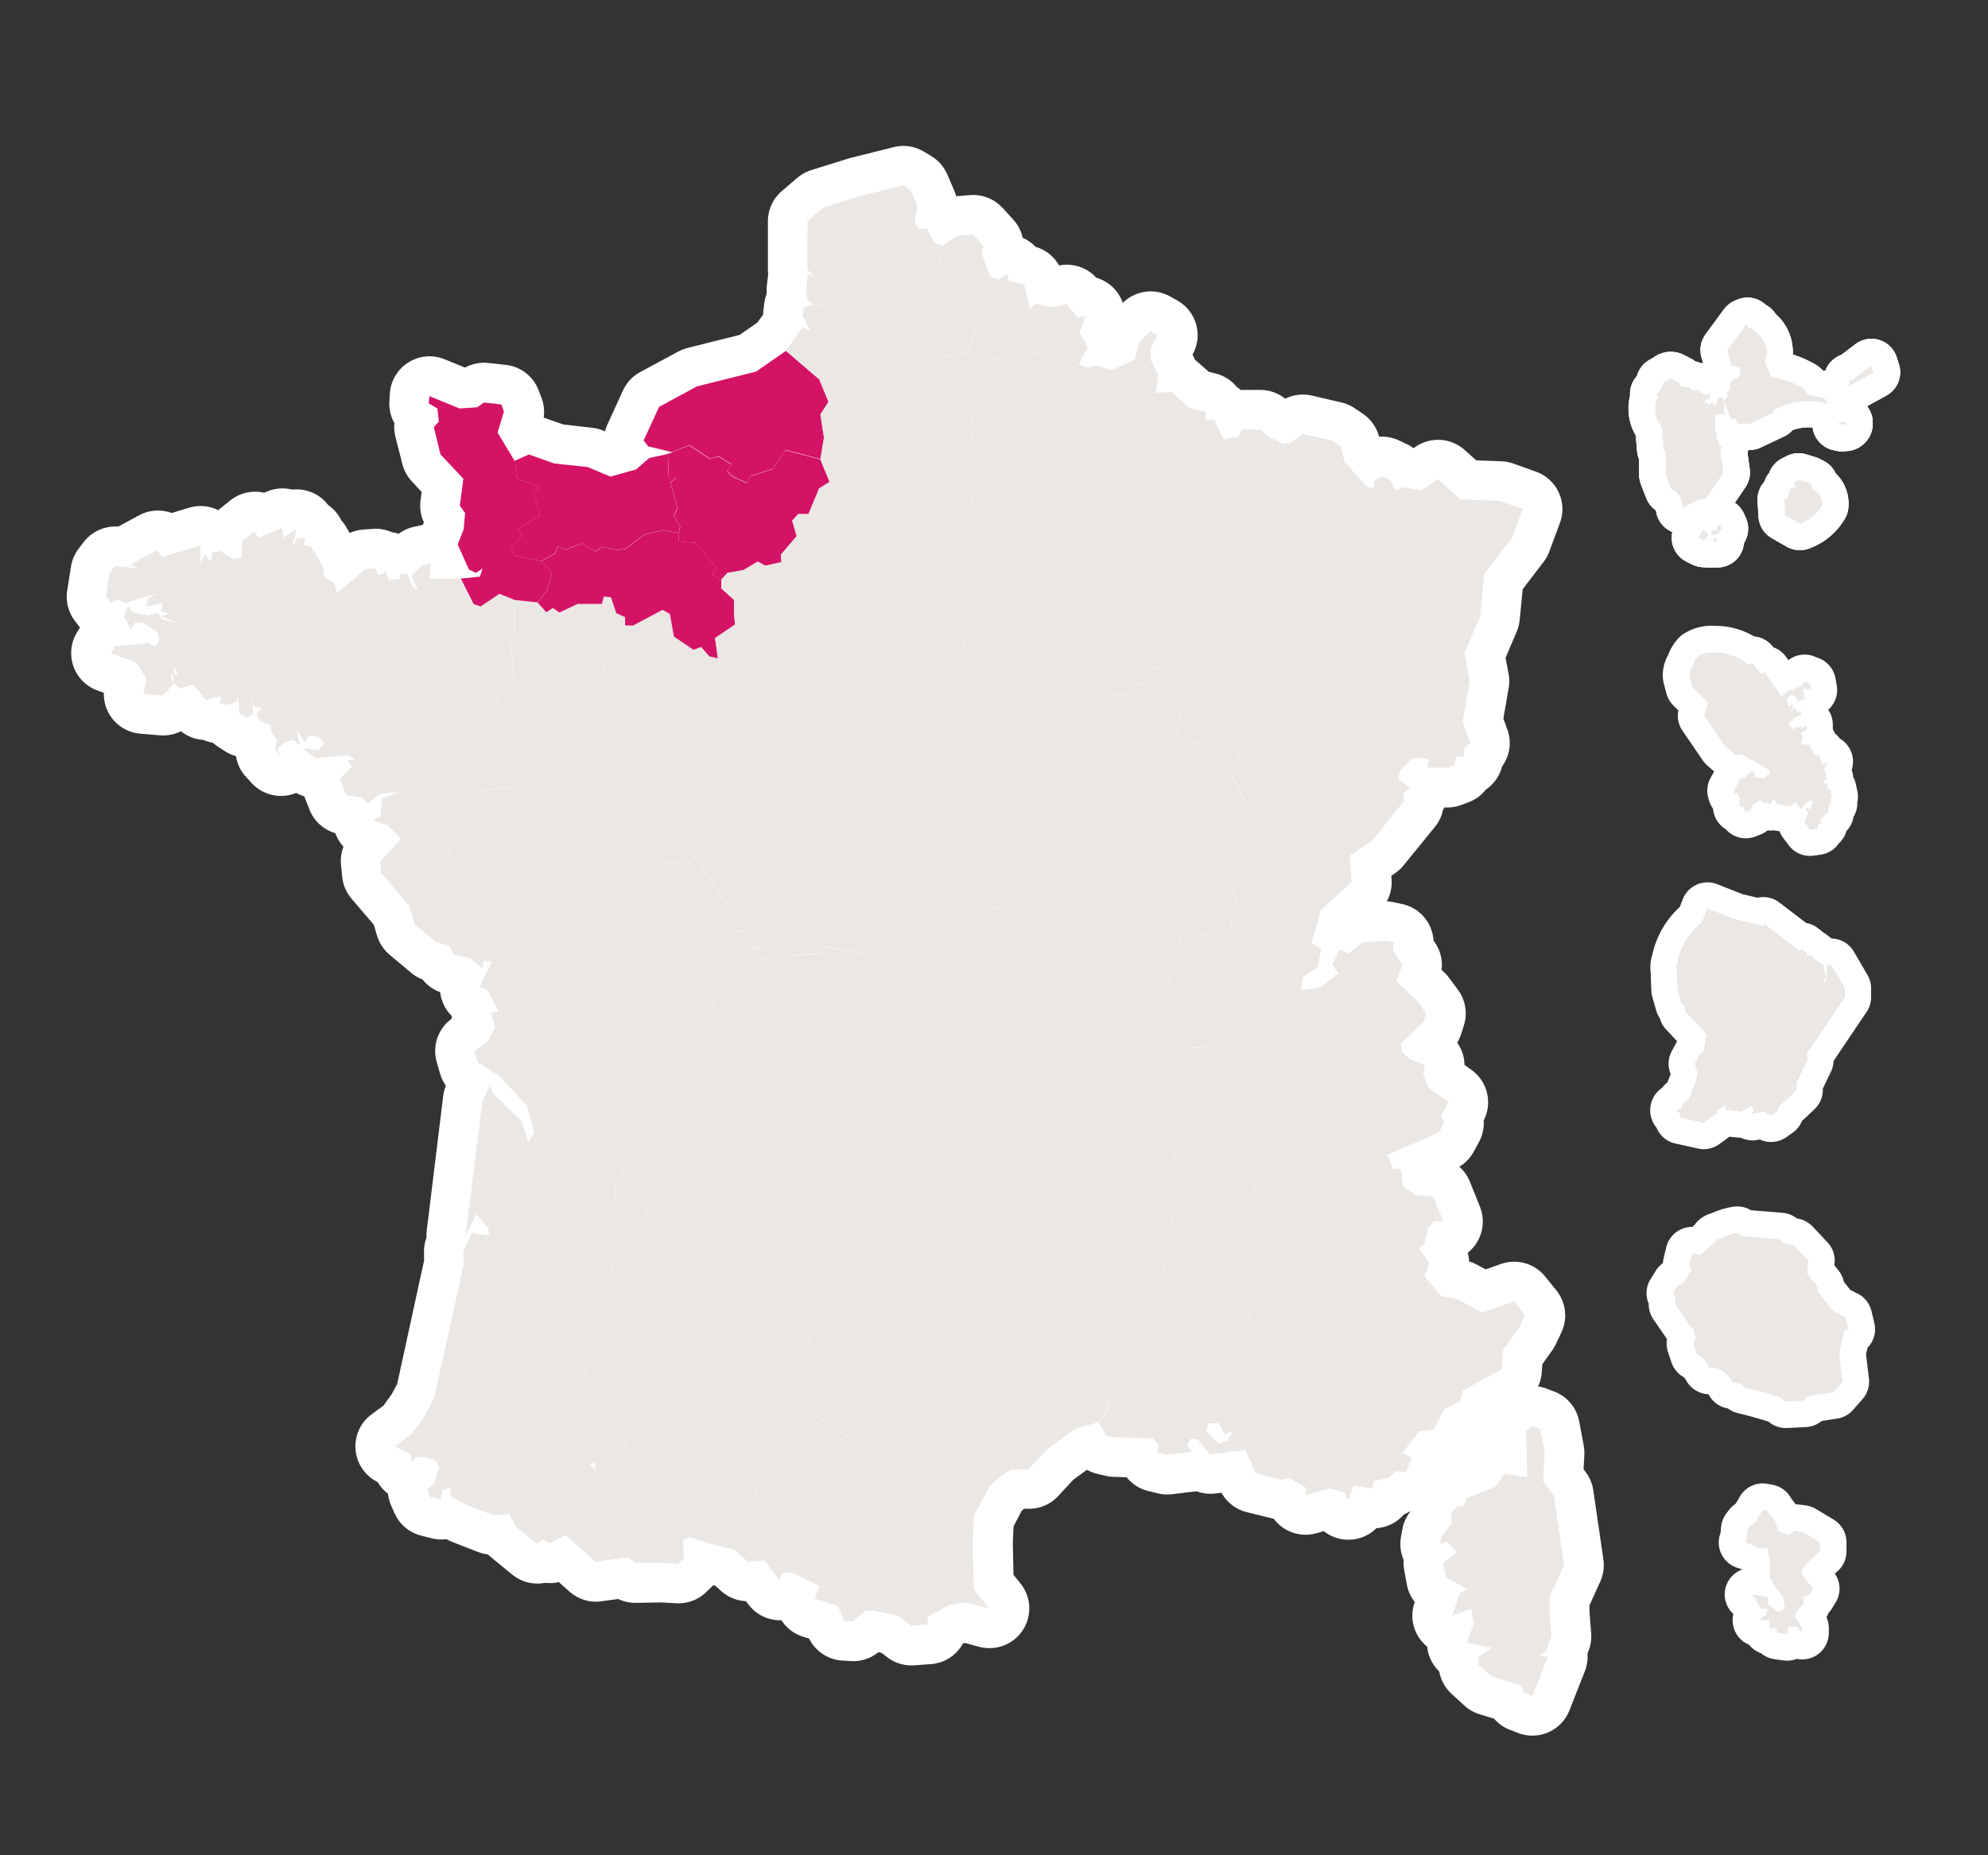 <svg xmlns="http://www.w3.org/2000/svg" xmlns:xlink="http://www.w3.org/1999/xlink" width="75" height="70" viewBox="0 0 75 70">
  <rect x="0" y="0" width="75" height="70" fill="#333333" stroke="none"/>
  <defs>
    <clipPath id="clip-FR-NOR">
      <rect width="75" height="70"/>
    </clipPath>
  </defs>
  <g id="FR-NOR" clip-path="url(#clip-FR-NOR)">
    <g id="Normandie" transform="translate(-2.997 -33.895)">
      <g id="Carte_-_fond_blanc" data-name="Carte - fond blanc" transform="translate(7.004 40.896)">
        <rect id="blanc" width="4.692" height="3.29" transform="translate(48.828 45.878)" fill="#fff" stroke="#fff" stroke-linecap="round" stroke-linejoin="round" stroke-width="1"/>
        <path id="Corse" d="M2611.1,885.8l-.291-.11-.241.2.05,1.746-.863-.13-.351.492-1.074.421-.09.291-.281.03-.221.281.03.341-.391.5-.05.291.261-.1.381.422-.522.381.1.552.793.442-.261.161-.3.843.723-.261.1.582-.271.7.953.191-.492.331-.02.3.482.442,1.124.341.12.281.311.12.582-1.475-.331-.04.271-.191.2-.542-.07-.873v-.617l.542-1.194-.381-2.609-.411-.562.06-1.064-.171-.913" transform="translate(-2557.004 -838.896)" fill="#fff" stroke="#fff" stroke-linecap="round" stroke-linejoin="round" stroke-width="3"/>
        <path id="France_métropolitaine" data-name="France métropolitaine" d="M2610.123,881l-1.2.423-.926-.495-.638-.125-.62-.746-.018-.009.2-.5-.4-.549.225-.179.135-.6v-.009l.018-.019.18-.215.359.009-.377-.944-.611-.027-.531-.332-.08-.665-.279-.009-.234-.531v-.008l1.95-.836.2-.369-.117-.26.279-.521-.737-.522-.225-.548.072-.314-.566-.234-.288-.27-.044-.323.008-.009.836-.818.1-.315-.341-.458-.782-.746.224-.62-.368-.548.054-.288-.342-.072-.853.063-.513.423-.341-.144-.288.584.243.306-.7.548-.71.09v-.009l.054-.5.584-.359.108-.7-.35-.2-.019-.009.36-1.222,1.186-1.087-.081-.98.863-.6,1.186-1.456-.027-.287.234-.216-.431-.36.1-.3.377-.431.4-.054.027.009.27.054-.081.3h.764l.269-.1.054-.3.288-.018.018-.315.224-.2-.287-.782.27-1.555-.2-1.042.6-1.411.153-1.582,1.051-1.375.4-1.078-.854-.306-1.492-.054-.845-.755-.629.423-.7-.126-.26.126-.225-.4-.3-.143-.279.161-.027.3-.279-.072-.808-.926-.171-.584-.306-.207-1.114-.26-.449.35-.279.009-.521-.233-.36-.3h-.692l-.125.279-.567.072-.35-.728-.315.027v-.315l-.611-.153-.683-.6-.593.018.09-.656-.288-.575v-.413l.27-.522-.27-.152-.422.431-.171.647-.88.395-.54-.17-.287.062h-.036l-.368-.116.332-.638-.306-.531.207-.656-.279.063-.413-.494-.611.108-.548-.126-.225.2-.215-.917-.549-.135-.117-.269-.287.215-.324-.107-.3-.854.045-.306-.4-.44-.593.045-.557.386-.3-.126-.287-.53h-.333l-.134-.269.108-.576-.261-.611-.279-.17-1.644.413-1.384.431-.584.5v1.815l.3.351-.278-.171-.072.593.045.386.233.162-.377.144-.036.3.3.558-.278-.153-.656.9-.018.027-1.1.764-2.228.557-1.438.773-.584,1.276.171.225.889.2.018.009-.153.063-.71.161-.485.423-.979.278-.854-.359-1.258-.144-.962-.333-.539.234-.647-1.061.252-.791-.108-.279-.656-.072-.252.18-.656.045-1.15-.467-.018.287.332.18.054.494-.2.208.261,1.025.854.925-.135,1.016.2.287-.054.6-.225.574.422.943.261.135.252-.161-.1.3-.71.081h-1.167l.027-.566-.324.072-.4.386.26.566-.233-.189-.18-.449h-.288v.189l-.413.036-.1-.315-.3.144-.108-.261-.36.027-1.087.9-.09-.369-.4-.26-.009-.315-.459-.791-.3-.062.063-.288-.306.036-.171.3.135-.665-.476.323-.054-.359-.89.368-.144-.243-.458.369-.036.62-.323.054-.495-.306-.287.063-.063.342-.225-.27-.162.324-.009-.656-1.455.44-.153-.27-1.025.557.261.135-.845-.09-.189.243-.143.908.179.233.279-.116.261.125,1.24-.368-.378.18-.054.341.6-.144-.045.288.3.126-.314.063.638.269-.6-.144-.144-.251-.378.108L2558,855l-.17-.243-.153.369.242.53.18-.279.279.027.548.315.09.323-.162.252-.243-.135-1.276.126-.153.251.962.359.377.63-.107.557.737.062.368-.421v-.046l-.081-.288.108-.017.036-.314.144.287-.18.027-.027.314.3.2.467-.171.476.6.288-.063v-.288l.036.279v.01l.26-.1-.063.288.288.063.386-.153.018-.306.072.772.252.162.279-.135v-.009l-.045-.584.054.306.3.053-.216.216.153.27.369.153.269-.117-.252.126.037.278.215.288-.081.368.216.234-.117-.288.27-.242.323-.072.243.179-.126-.593.315.495.152-.261.369.063.216.242-.2.252-.638-.081.485.378,1.249-.1.279.153-.306.018.162.26-.449.44.242.621.612.107.206.2.494-.368.728-.063-.683.261-.063.673-.3.126.6.216.485.5-.79.836.044.449,1.052,1.232.207.709.817.683.485.108.153.36.612.117.467.386.072-.279.287.045-.458.971.3.09.414.808-.279.045.162.54-.3.584-.476.323.126.441.791.494,1.051,1.123.216.755v.009l.054.27-.216.341-.251-.791-1.079-1.06-.1-.278-.3.574-.62,5.069.4-.791.449.521.027.288-.647-.09-.323.692.009.477-1.1,5.05-.387.719H2569l-.458.638-.638.467.584.27.054.323.224-.215.665.135.144.287-.188.593-.261.234.126.287.395.1.045-.368.3-.09.027.341.593.315.97.377.638-.036.261.477.791.647.233-.162.234.144.6-.315.009.009,1.132,1.007,1.232-.171.251.216,1-.018.629.036.233-.225-.035-.656.242-.135.683.234,1.007.261.485.44.647-.045.575.764.1-.3.342-.018,1.069.512-.2.495.89.26.234.575.323.019.449-.405.324-.018.953.225.467.359.629-.045v-.3l.818-.423.638-.116.863.233-.585-.728-.036-1.77.045-1,.566-1.078.27-.27.548-.413h.683l.674-.728,1.106-.8.844-.242.3.494.306.072h.017l1.447.045.2.251-.045.279.368.09.98-.117-.225-.234.126-.251.279.027.467.548,1.33-.153.4.89.979.242.279-.089.018.017.62.36-.036.279.9-.261.6.162.116.287.207-.557.746.126.009-.288.566-.125.27-.252.386.036.225-.548-.36-.162.62-.818.549-.072.44-.782.575-.269.108-.423,1.456-.79.054-.728.62-.872.207-.44Zm-34.662,6.336-.224-.162.215-.117Zm22.485-7.1.27-.224.449.269-.243.36-.4.126-.2-.225Zm1.357,6.013-.323.116-.459-.431.054-.342h.4l.215.414.333-.135Z" transform="translate(-2557.004 -838.896)" fill="#fff" stroke="#fff" stroke-linecap="round" stroke-linejoin="round" stroke-width="3"/>
        <g id="DOM_TOM" data-name="DOM TOM" transform="translate(-7.004 -44.896)">
          <path id="Mayotte" d="M2619.689,888.9l-.19-.036-.25.428-.226.178-.1.131-.036.393-.048.1.262.084.262.13h.321l.083.489v.607l.214.393.274.308.083.489-.262.119-.393-.3v-.261l-.619-.1.179.179.167.357h.274l-.048.214-.274.225h.4v.3h.214l.1.179.345.047.048-.274h.309l.214.226v-.179l-.131-.214-.167-.226.131-.261.214-.214v-.262l.226-.1.131-.214-.357-.44-.083-.25.262-.321.44-.393v-.345l-.667-.4-.3-.036-.179.167-.44-.167-.1-.357-.3-.393" transform="translate(-2550 -794)" fill="#fff" stroke="#fff" stroke-linecap="round" stroke-linejoin="round" stroke-width="2"/>
          <path id="Réunion" d="M2620.272,878.811l.381.048.56.595-.036.5.4.5-.024.142.6.762.476.238.107.453-.155.047-.2.834.131,1.094-.357.406-1,.154-.071.155-.714.036-.215-.155c-.464-.143-.916-.274-1.368-.381l-.072-.119-.369-.071a.91.91,0,0,0-.857-.548l-.2-.321-.286-.2-.131-.393.1-.214-.084-.334-.119-.1-.571-.833v-.3l-.083-.119.2-.322h.143l.345-.535-.071-.228.1-.416.333.047.536-.475a.192.192,0,0,1,.19-.131,2.153,2.153,0,0,1,.643-.214l.166.119,1.464.119.119.155" transform="translate(-2550 -794)" fill="#fff" stroke="#fff" stroke-linecap="round" stroke-linejoin="round" stroke-width="2"/>
          <path id="Guyanne" d="M2621.942,868.325l-.035.583-.227.155.191-.274-.107-.476-.476-.369-.167.012-.059.2.011-.214.119-.06-.226-.178-.047.107-1.4-1.069.048.119-1.131-.274-1.023-.4-.2.524a2.44,2.44,0,0,0-.916,1.476.581.581,0,0,0-.024.333c0,.238.012.476.024.726l.143.5.13.107.012.2.822.881-.131.667-.1.011-.226.417a2.335,2.335,0,0,1,.1.369,1.4,1.4,0,0,0-.048.274c-.083.226-.179.452-.262.69l-.214.155-.119.25h-.143c-.012.012-.012.036.024.059,0,.011.036.024.083.047l.048.19.857.191.5-.369-.072-.036.393-.274.012.191.6.059.357-.2.119.131-.071.167.44-.107.262.166.238-.166.059-.179.655-.619-.024-.226.429-.893-.012-.261,1.428-2.119v-.333l-.512-.881Z" transform="translate(-2550 -794)" fill="#fff" stroke="#fff" stroke-linecap="round" stroke-linejoin="round" stroke-width="2"/>
          <path id="Martinique" d="M2622.033,861.687l-.1-.012-.024-.25-.1.047v-.178h.107l-.119-.417.107-.25-.155.1-.154-.381-.131.047-.214-.357.071-.047-.393-.036.072-.31-.107-.071.25-.167v-.166l-.131.071-.274-.012-.07.1-.2-.149.016-.144.143-.024-.012-.095.333-.155-.024-.131-.119.072-.071-.179h-.083l-.119.119.107-.25-.119.012-.036.119-.119-.345.191-.155.178.072.048.178.273-.083v-.083l-.059-.048.071-.083-.083-.119.071-.084.25.084-.047-.262-.179-.072-.19.215h-.107l-.167.13-.1-.035-.262.178-.024.13-.666-.952-.119.061-.357-.417-.143.071a1.835,1.835,0,0,0-1.273-.464.949.949,0,0,0-.618.143.9.9,0,0,0-.215.4.505.505,0,0,0-.107.369l.1.381.594.583-.13.512.773,1.13.416.357.19-.035.827.438,0,.014.142.059.155.191-.285.2-.345-.047.023-.2-.142-.012-.238.25-.143.012-.262.476.024.084.107-.012.083.2v.321h.131l.107.2.191-.073.047-.177.3-.192.214.131V862.1l.071.131h.107l.131-.2.131.2.488.083.214-.166.178.274.31-.322.166.024-.083.167-.024.142-.142-.059-.036.1.1.083-.155.346.214.285.262-.035.072-.215.083.036-.024-.25.048.036h.035a.251.251,0,0,1,.048-.131l.131-.072.047-.321.084-.036-.048-.119.072-.131Z" transform="translate(-2550 -794)" fill="#fff" stroke="#fff" stroke-linecap="round" stroke-linejoin="round" stroke-width="2"/>
          <g id="Guadeloupe" transform="translate(-2550 -794)">
            <path id="Tracé_1288" data-name="Tracé 1288" d="M2617.506,852.317c.059-.023.047-.035-.012-.059Z" fill="#fff" stroke="#fff" stroke-linecap="round" stroke-linejoin="round" stroke-width="2"/>
            <path id="Tracé_1289" data-name="Tracé 1289" d="M2622.909,846.2l-.107.024-.071.238.952-.524-.083-.262Z" fill="#fff" stroke="#fff" stroke-linecap="round" stroke-linejoin="round" stroke-width="2"/>
            <path id="Tracé_1290" data-name="Tracé 1290" d="M2621.636,846.878c-.179-.047-.333-.083-.452-.12a.614.614,0,0,0-.322-.308,3.3,3.3,0,0,0-1.059-.345l-.238-.6a.9.9,0,0,0-.393-1.118l-.036-.108-.214-.011v-.143l-.083.036-.69.94.166.571.31.083v.31l-.119.095h-.131l-.1.155-.024.25-.131.119.059.119-.131.166c-.083.036-.107.024-.047-.023-.024-.036-.012-.048,0-.072h-.191l-.083.25-.107.036-.036-.167-.107.179c-.048-.06-.071-.1-.071-.084l-.119-.023.071-.167c.06.107.119.036.143-.19l-.155.071-.226-.107-.024-.083-.274.023-.083-.107-.381-.071-.024-.119-.273-.143a.089.089,0,0,0-.107.036l-.238.131.011.107-.238.309a.125.125,0,0,0,.06.083,1,1,0,0,0,.131,1.131l.071.857.072.083.012.905.2.512a.7.7,0,0,1,.428.714l.56-.286.345-.1.643-.94-.119-.845.059-.131-.131-.095v-.1l-.083-.2.036-.143-.072-.012v-.642l.238-.072.095.072.024-.584a1.356,1.356,0,0,0,.107.381,1.49,1.49,0,0,0,.143.334h.167l.059.178.453.012.88-.417.036-.107a2.74,2.74,0,0,1,2.023-.238.262.262,0,0,0-.288-.233Z" fill="#fff" stroke="#fff" stroke-linecap="round" stroke-linejoin="round" stroke-width="2"/>
            <path id="Tracé_1291" data-name="Tracé 1291" d="M2622.386,847.842l-.012.058.107.025.143-.012.024-.024v-.048l-.238-.012Z" fill="#fff" stroke="#fff" stroke-linecap="round" stroke-linejoin="round" stroke-width="2"/>
            <path id="Tracé_1292" data-name="Tracé 1292" d="M2617.78,851.77l-.012.143-.167-.012-.06.143.107.036.214-.061v-.13l.083-.048-.071-.155Z" fill="#fff" stroke="#fff" stroke-linecap="round" stroke-linejoin="round" stroke-width="2"/>
            <path id="Tracé_1293" data-name="Tracé 1293" d="M2617.387,852.008l-.012-.036c-.06-.059-.095-.083-.131-.083l-.178.3.214.107.154-.191v-.047C2617.411,852.02,2617.387,852,2617.387,852.008Z" fill="#fff" stroke="#fff" stroke-linecap="round" stroke-linejoin="round" stroke-width="2"/>
            <path id="Tracé_1294" data-name="Tracé 1294" d="M2621.362,850.354l-.024-.179-.142-.071-.346-.108-.166.084.035.262-.1-.073-.107.108-.083.334-.131.035.036.584.559.321a1.566,1.566,0,0,0,.833-.69A.586.586,0,0,0,2621.362,850.354Z" fill="#fff" stroke="#fff" stroke-linecap="round" stroke-linejoin="round" stroke-width="2"/>
            <path id="Tracé_1295" data-name="Tracé 1295" d="M2623.683,845.942l-.083-.262-.691.524-.107.024-.071.238Z" fill="#fff" stroke="#fff" stroke-linecap="round" stroke-linejoin="round" stroke-width="2"/>
            <path id="Tracé_1296" data-name="Tracé 1296" d="M2621.184,846.758a.614.614,0,0,0-.322-.308,3.3,3.3,0,0,0-1.059-.345l-.238-.6a.9.9,0,0,0-.393-1.118l-.036-.108-.214-.011v-.143l-.083.036-.69.94.166.571.31.083v.31l-.119.095h-.131l-.1.155-.024.25-.131.119.059.119-.131.166h.012a1.365,1.365,0,0,0,.107.381,1.511,1.511,0,0,0,.143.334h.167l.059.178.453.012.88-.417.036-.107a2.735,2.735,0,0,1,2.023-.238.263.263,0,0,0-.282-.241l-.018,0C2621.457,846.831,2621.3,846.795,2621.184,846.758Z" fill="#fff" stroke="#fff" stroke-linecap="round" stroke-linejoin="round" stroke-width="2"/>
            <path id="Tracé_1297" data-name="Tracé 1297" d="M2618.065,846.973h-.012c-.083.036-.107.024-.047-.023-.024-.036-.012-.048,0-.072h-.191l-.083.25-.107.036-.036-.167-.107.179c-.048-.06-.071-.1-.071-.084l-.119-.023.071-.167c.06.107.119.036.143-.19l-.155.071-.226-.107-.024-.083-.274.023-.083-.107-.381-.071-.024-.119-.273-.143a.089.089,0,0,0-.107.036l-.238.131.011.107-.238.309a.125.125,0,0,0,.06.083,1,1,0,0,0,.131,1.131l.071.857.072.083.012.9.2.512a.7.7,0,0,1,.428.714l.56-.286.345-.095.643-.94-.119-.845.059-.131-.131-.1v-.1l-.083-.2.036-.143-.072-.012v-.642l.238-.072.095.072Z" fill="#fff" stroke="#fff" stroke-linecap="round" stroke-linejoin="round" stroke-width="2"/>
            <path id="Tracé_1298" data-name="Tracé 1298" d="M2622.41,847.83l-.024.012-.012.06.107.024.143-.012.024-.024v-.048Z" fill="#fff" stroke="#fff" stroke-linecap="round" stroke-linejoin="round" stroke-width="2"/>
            <path id="Tracé_1299" data-name="Tracé 1299" d="M2617.863,852.02v-.131l.083-.048-.071-.154-.095.083-.012.143-.167-.012-.059.143.107.035Z" fill="#fff" stroke="#fff" stroke-linecap="round" stroke-linejoin="round" stroke-width="2"/>
            <path id="Tracé_1300" data-name="Tracé 1300" d="M2617.375,851.972c-.06-.059-.095-.083-.131-.083l-.178.3.214.107.154-.191v-.047c-.023-.036-.047-.06-.047-.048Z" fill="#fff" stroke="#fff" stroke-linecap="round" stroke-linejoin="round" stroke-width="2"/>
            <path id="Tracé_1301" data-name="Tracé 1301" d="M2617.744,852.21l-.083-.035-.036.13h.167Z" fill="#fff" stroke="#fff" stroke-linecap="round" stroke-linejoin="round" stroke-width="2"/>
            <path id="Tracé_1302" data-name="Tracé 1302" d="M2617.494,852.258l.012.058C2617.565,852.294,2617.554,852.282,2617.494,852.258Z" fill="#fff" stroke="#fff" stroke-linecap="round" stroke-linejoin="round" stroke-width="2"/>
            <path id="Tracé_1303" data-name="Tracé 1303" d="M2620.434,850.711l-.131.035.036.584.559.321a1.565,1.565,0,0,0,.833-.69.584.584,0,0,0-.369-.607l-.024-.179-.142-.071-.346-.108-.166.084.035.262-.1-.073-.107.108Z" fill="#fff" stroke="#fff" stroke-linecap="round" stroke-linejoin="round" stroke-width="2"/>
            <path id="Tracé_1304" data-name="Tracé 1304" d="M2623.683,845.942l-.952.524.071-.238.107-.024.69-.524.083.261" fill="#fff" stroke="#fff" stroke-linecap="round" stroke-linejoin="round" stroke-width="2"/>
            <path id="Tracé_1305" data-name="Tracé 1305" d="M2618.053,846.973l.131-.166-.059-.119.131-.119.024-.25.1-.155h.131l.119-.1v-.311l-.31-.083-.166-.571.69-.939.083-.037v.143l.214.012.036.107a.9.9,0,0,1,.393,1.118l.238.6a3.353,3.353,0,0,1,1.059.345.618.618,0,0,1,.322.309c.119.036.273.072.452.119a.263.263,0,0,1,.3.221l0,.017a2.744,2.744,0,0,0-2.023.238l-.036.108-.88.417-.453-.012-.059-.178h-.167a1.523,1.523,0,0,1-.143-.334,1.374,1.374,0,0,1-.107-.381" fill="#fff" stroke="#fff" stroke-linecap="round" stroke-linejoin="round" stroke-width="2"/>
            <path id="Tracé_1306" data-name="Tracé 1306" d="M2622.41,847.83l.238.012v.047l-.024.025-.143.011-.107-.024.012-.059.024-.011" fill="#fff" stroke="#fff" stroke-linecap="round" stroke-linejoin="round" stroke-width="2"/>
            <line id="Ligne_17" data-name="Ligne 17" x1="0.012" transform="translate(2618.054 846.973)" fill="none" stroke="#fff" stroke-linecap="round" stroke-linejoin="round" stroke-width="2"/>
            <path id="Tracé_1307" data-name="Tracé 1307" d="M2618.065,846.973l-.024.584-.095-.072-.238.072v.642l.072.012-.036.142.083.2v.1l.131.095-.059.131.119.845-.643.94-.345.095-.56.286a.7.7,0,0,0-.428-.714l-.2-.512-.012-.9-.072-.083-.071-.857a1,1,0,0,1-.131-1.131.124.124,0,0,1-.06-.083l.238-.309-.011-.107.238-.131a.089.089,0,0,1,.107-.036l.273.143.024.119.381.071.083.107.274-.023.024.083.226.107.155-.071c-.024.226-.083.3-.143.19l-.071.167.119.023c0-.012.023.024.071.084l.107-.179.036.167.107-.036.083-.25h.191c-.012.024-.024.036,0,.072-.06.047-.036.059.047.023" fill="#fff" stroke="#fff" stroke-linecap="round" stroke-linejoin="round" stroke-width="2"/>
            <path id="Tracé_1308" data-name="Tracé 1308" d="M2617.863,852.02l-.214.06-.107-.036.06-.143.167.012.012-.143.1-.083.071.155-.083.048v.131" fill="#fff" stroke="#fff" stroke-linecap="round" stroke-linejoin="round" stroke-width="2"/>
            <line id="Ligne_18" data-name="Ligne 18" x1="0.131" transform="translate(2617.566 851.782)" fill="none" stroke="#fff" stroke-linecap="round" stroke-linejoin="round" stroke-width="2"/>
            <path id="Tracé_1309" data-name="Tracé 1309" d="M2617.375,851.972l.012.036c0-.012.024.011.047.047v.047l-.154.192-.214-.108.178-.3c.036,0,.071.024.131.083" fill="#fff" stroke="#fff" stroke-linecap="round" stroke-linejoin="round" stroke-width="2"/>
            <path id="Tracé_1310" data-name="Tracé 1310" d="M2617.744,852.21l.048.1h-.169l.036-.131.083.036" fill="#fff" stroke="#fff" stroke-linecap="round" stroke-linejoin="round" stroke-width="2"/>
            <path id="Tracé_1311" data-name="Tracé 1311" d="M2620.434,850.711l.083-.334.107-.108.1.073-.035-.262.166-.084.346.108.142.071.024.179a.585.585,0,0,1,.369.607,1.566,1.566,0,0,1-.833.69l-.559-.321-.036-.584.131-.035" fill="#fff" stroke="#fff" stroke-linecap="round" stroke-linejoin="round" stroke-width="2"/>
          </g>
        </g>
      </g>
      <g id="DOM_TOM-2" data-name="DOM TOM" transform="translate(0 -4)">
        <path id="Martinique-2" data-name="Martinique" d="M2554.337,800.4h0l.154-.344-.1-.082v0h0l.036-.094.142.058.024-.141.082-.166-.166-.024-.31.322-.178-.274-.213.166-.489-.083-.131-.2-.131.2h-.107l-.071-.131v.12l-.213-.131-.3.191-.047.178-.191.072-.107-.2h-.13v-.321l-.084-.2-.107.012-.023-.084h0l.262-.476.143-.012.238-.25.142.012v0h0l-.023.2.345.049.283-.2-.153-.189h0l-.142-.059.007-.017-.826-.44.244-.046v0l-.248.046,0,0-.189.035,0,0h-.006l-.416-.357-.773-1.13.131-.512-.594-.583-.1-.381a.5.5,0,0,1,.107-.369.889.889,0,0,1,.214-.4.955.955,0,0,1,.618-.143,1.88,1.88,0,0,1,1.279.461l.138-.069.008.01.007,0,.349.407.111-.056.016.006.666.951.024-.13.262-.178.1.035.167-.13h.106l.19-.215.18.072.047.262-.25-.085-.071.085.083.119-.071.083.06.047v.085l-.273.083-.049-.178-.178-.072-.191.156.119.345.036-.119.12-.013-.107.25.119-.119h.083l.071.179.119-.072.024.13-.333.155.012.1-.143.024-.016.142.2.149-.085.123-.119-.2.119.2.085-.123.07-.1.274.012.13-.071v.166l-.25.167.107.071-.072.31.393.036-.071.048.214.356.126-.045h0l.005,0,.153.38.15-.1v0l.006,0-.107.25.119.417h-.005v0h-.1v.176l.1-.047.024.25.1.012.06.261h0l-.072.131.047.118h0v0l-.084.036-.048.321-.131.072a.253.253,0,0,0-.049.13h-.05l-.047-.036.023.248h0v0l-.083-.036-.072.215-.262.035Zm-1.871-2.441v-.191h.1l.047-.083a.022.022,0,0,1,0-.011c-.007-.006-.01,0-.01.009l-.047.084h-.1v.191Z" transform="translate(-2483.269 -731.503)" fill="#eae7e4" stroke="rgba(0,0,0,0)" stroke-miterlimit="10" stroke-width="1"/>
        <path id="Mayotte-2" data-name="Mayotte" d="M2552.053,802.118c.06.024.071.036.012.059Zm.13.052.035-.131h0v0l.083.031.048.1h0l0,0Zm-.557-.124.177-.3c.036,0,.071.023.131.083l.012.036c0-.012.024.012.048.048v.05l-.155.191Zm.476-.142.059-.142.167.012.012-.143.1-.083.071.155-.083.048v.131h-.006l-.214.059Zm2.8-.714-.036-.584.131-.035h0l.083-.334.107-.107.1.072-.035-.262.167-.084.346.108.142.071.023.179a.583.583,0,0,1,.37.607,1.567,1.567,0,0,1-.833.69Zm-4.3-.987-.2-.511-.012-.9-.072-.084-.071-.858a1,1,0,0,1-.131-1.131.13.13,0,0,1-.059-.083l.238-.31-.011-.107.238-.131a.09.09,0,0,1,.107-.036l.272.143.024.119.381.072.084.107.274-.023.024.083.226.107.155-.071c-.024.226-.083.3-.143.19l-.071.167.12.024c0-.012.022.024.07.083l.107-.178.036.167.107-.035.083-.25h.192c-.012.023-.024.035,0,.071-.06.048-.036.06.047.024l.131-.167-.059-.119.131-.119.024-.25.1-.155h.131l.119-.1v-.31l-.311-.084-.166-.571.69-.94.083-.037v.143l.214.012.036.107a.9.9,0,0,1,.393,1.12l.239.595a3.379,3.379,0,0,1,1.059.345.621.621,0,0,1,.321.31c.119.036.273.072.451.118a.262.262,0,0,1,.289.221l0,.018a2.735,2.735,0,0,0-2.023.239l-.036.107-.88.416-.453-.012-.06-.178h-.167a1.52,1.52,0,0,1-.143-.333,1.379,1.379,0,0,1-.107-.382l-.024.583-.094-.071-.239.071v.643l.072.012-.036.142.083.2v.1l.131.094-.059.131.119.845-.644.94-.345.1-.56.286A.7.7,0,0,0,2550.6,800.2Zm6.329-2.452.013-.06.023-.012h0l.239.012v.049l-.024.023-.143.013Zm.428-1.654.107-.023.69-.526h0l.083.262-.952.525Z" transform="translate(-2484.559 -743.86)" fill="#eae7e4"/>
        <g id="Gyanne" transform="translate(-2550 -794)">
          <path id="Tracé_1329" data-name="Tracé 1329" d="M2618.443,866.587l1.131.274-.048-.119,1.392,1.071.048-.107.226.178-.119.06-.012.214.06-.2.167-.012.476.369.107.476-.19.274.226-.155.036-.583.131-.024.512.881v.333l-1.428,2.119.012.262-.428.893.024.225-.655.619-.06.178-.238.167-.262-.167-.44.108.071-.167-.119-.131" fill="#caced1"/>
          <path id="Tracé_1330" data-name="Tracé 1330" d="M2619.062,873.621l-.357.2-.6-.059-.012-.191-.393.274.072.036-.5.369-.857-.191-.048-.19c-.047-.024-.083-.036-.083-.048-.036-.023-.036-.047-.024-.059h.143l.119-.25.214-.155c.083-.238.179-.464.262-.69a1.4,1.4,0,0,1,.048-.274,2.336,2.336,0,0,0-.1-.369l.226-.416.1-.012.131-.667-.822-.881-.012-.2-.13-.107-.143-.5c-.012-.25-.024-.488-.024-.726a.585.585,0,0,1,.024-.333,2.441,2.441,0,0,1,.916-1.476l.2-.524,1.023.4" fill="#caced1"/>
          <path id="Tracé_1331" data-name="Tracé 1331" d="M2622.073,868.3l.512.881v.333l-1.428,2.118.012.262-.429.893.024.226-.655.619-.059.178-.238.167-.262-.167-.44.108.071-.167-.119-.131-.357.2-.6-.059-.012-.191-.393.274.072.036-.5.369-.857-.191-.048-.19c-.047-.024-.083-.036-.083-.048-.036-.023-.036-.047-.024-.059h.143l.119-.25.214-.155c.083-.238.179-.464.262-.69a1.4,1.4,0,0,1,.048-.274,2.336,2.336,0,0,0-.1-.369l.226-.416.1-.012.131-.667-.822-.881-.012-.2-.13-.107-.143-.5c-.012-.25-.024-.488-.024-.726a.585.585,0,0,1,.024-.333,2.441,2.441,0,0,1,.916-1.476l.2-.524,1.023.4,1.131.274-.048-.119,1.393,1.071.047-.107.226.178-.119.06-.011.214.059-.2.167-.012.476.369.107.476-.191.274.227-.155.035-.583.131-.024" fill="#eae7e4"/>
        </g>
        <path id="Réunion-2" data-name="Réunion" d="M2620.272,878.811l.381.048.56.595-.036.5.4.5-.024.142.6.762.476.238.107.453-.155.047-.2.834.131,1.094-.357.406-1,.154-.071.155-.714.036-.215-.155c-.464-.143-.916-.274-1.368-.381l-.072-.119-.369-.071a.91.91,0,0,0-.857-.548l-.2-.321-.286-.2-.131-.393.1-.214-.084-.334-.119-.1-.571-.833v-.3l-.083-.119.2-.322h.143l.345-.535-.071-.228.1-.416.333.047.536-.475a.192.192,0,0,1,.19-.131,2.153,2.153,0,0,1,.643-.214l.166.119,1.464.119.119.155" transform="translate(-2550 -794)" fill="#eae7e4"/>
        <path id="Mayotte-3" data-name="Mayotte" d="M2619.689,888.9l-.19-.036-.25.428-.226.178-.1.131-.036.393-.048.1.262.084.262.13h.321l.083.489v.607l.214.393.274.308.083.489-.262.119-.393-.3v-.261l-.619-.1.179.179.167.357h.274l-.048.214-.274.225h.4v.3h.214l.1.179.345.047.048-.274h.309l.214.226v-.179l-.131-.214-.167-.226.131-.261.214-.214v-.262l.226-.1.131-.214-.357-.44-.083-.25.262-.321.44-.393v-.345l-.667-.4-.3-.036-.179.167-.44-.167-.1-.357-.3-.393" transform="translate(-2550 -794)" fill="#eae7e4"/>
      </g>
      <g id="PACA" transform="translate(0 -4)">
        <path id="Vaucluse" d="M2.885,4.23l-.35.063-.459-.234-.548-.575-1.051-.3L.935,2.69.3,2.043.279,1.486l-.27-.45L0,.658.593.73l.351.431.881-.4.242.143L2.318.694l.055.575.943.081.009.3.521.224.225.548-.126.306.377.53-.169.252.34.1.62.611L5.1,4.257l-.674.423L4.1,4.706ZM1.025.53,1.151.224,1.42,0l.455.278-.243.36-.4.117Z" transform="translate(46.79 86.006)" fill="#eae7e4" stroke="rgba(0,0,0,0)" stroke-miterlimit="10" stroke-width="1"/>
        <path id="Bouche_du_Rhône" data-name="Bouche du Rhône" d="M2595.442,885.524l-.387.6,1.439.045.206.242-.054.279.369.09.98-.108-.216-.234.126-.251.278.017.459.558,1.339-.153.4.881.98.242.279-.08.009.017.045-.342.251-.2-.224-.63.117-.27.278-.053-.566-.917.207-.531.332-.089-.2-.386h0l-.674.423-.323.026-1.214-.476-.35.063-.459-.234-.548-.575-1.051-.3-.4.423-.2,1.069-.323-.09-.432.485.108.27Zm3.074.405.054-.333h.413l.207.414.333-.144-.216.386-.324.116Z" transform="translate(-2550 -794)" fill="#eae7e4"/>
        <path id="Alpes_de_Haute_Provence" data-name="Alpes de Haute Provence" d="M2602.012,881.219l-.6.144-.1.027-.242.009-.432.476.225.548-.126.306.377.53-.17.252.341.1.62.611.531.018.269-.18.405.495,1.024-.864.594.359.126-.349.979-.037.306-.152-.126-.261.521-.386.531.072-.7-.782-.432-.863.2-.539.62-.692-.018-.018.189-.5-.4-.548.225-.189.135-.593-.6.333-.917,1.033-1.115-.341-.377.422-.072.387-.351-.459-.341.081-.53.4-.144.871-.4-.116.351.494Z" transform="translate(-2550 -794)" fill="#eae7e4"/>
        <path id="Alpes_Maritimes" data-name="Alpes Maritimes" d="M2606.749,880.06l-.62.692-.2.539.432.863.7.782-.531-.072-.521.386.126.261-.306.153.558.287.17.557.567.27-.081.287.224.4.234-.413.584-.28.1-.412,1.465-.8.045-.728.629-.871.2-.44-.4-.531-1.2.432-.926-.5-.629-.125Z" transform="translate(-2550 -794)" fill="#eae7e4"/>
        <path id="Var" d="M2606.39,883.951l-.558-.287-.979.036-.126.35-.594-.359-1.024.863-.4-.495-.269.18-.531-.018-.018.036.2.387-.332.089-.207.531.566.917-.278.053-.117.27.224.629-.251.2-.045.342.62.359-.027.279.9-.261.593.162.117.287.207-.557.746.117.009-.288.575-.125.269-.243.378.027.225-.539-.36-.171.629-.818.54-.072.206-.36-.224-.4.081-.288-.567-.269Z" transform="translate(-2550 -794)" fill="#eae7e4"/>
        <path id="Hautes_Alpes" data-name="Hautes Alpes" d="M2604.523,875.79l-.791-.35-.153.386.18.423.44.314-.036.584-.314-.108-1.276.386-.09.28-.549.126-.1.313-.036.333-.585.036-.251.683.305.224-.251.261-.423-.144-.323.5.152.278,1.007.567-.018.476.6-.144.378.108-.351-.494.4.116.144-.871.53-.4.341-.081.351.459.072-.387.377-.422,1.115.341.917-1.033.6-.333.009-.018.009-.009.189-.216.359.009-.386-.943-.612-.036-.521-.333-.09-.665-.278-.009-.225-.53h-.009l-.611.125Z" transform="translate(-2550 -794)" fill="#eae7e4"/>
      </g>
      <g id="Occitanie" transform="translate(-2550 -798)">
        <path id="Gard" d="M2597.069,881.489l-.27-.45-.6-.341h-.276l-.26.224-.009-.323-.71.449-.791-.512-.279-.6-.108.207-.368.269.4.773-.126.3.144.3-.629.189-.881-.234-.018.342-.386.054-.791-.351-.207.4-.279.117.854.413-.44.53.036.144v.009l.287.009.036.288.225-.162.53.252.018-.288.423-.4.4-.063.189.269-.09.27.683.144.018.3.306.027.62.674.144.3-.414.557v.009l.288.486.3.072h.026l.387-.6.584-.179-.108-.27.432-.485.323.09.2-1.07.4-.423.458-.494-.638-.647Z" fill="#eae7e4"/>
        <path id="Lot" d="M2582.346,877.561l-.458.323.072.36-.62.351-.468.647-.341.313.269.927.315-.054-.225.234.459.4.278.108.243-.144.045.387.881-.244.269.235.755-.567.62-.072-.08-.926.773-.5.6-.135.162-.153h0l-.324-.5.171-.585-.378-.6-.1-.557-.683-.01-.53.261-.683-.612-.818.081-.063.5Z" fill="#eae7e4"/>
        <path id="Tarn_et_Garonne" data-name="Tarn et Garonne" d="M2580.036,880.68v.3l.243.135-.44.557.134.279-.3-.027-.351.477.531.17-.324.468.5.413.207.692,1.007-.09.162.234.593-.252-.225-.233,1.177-.441h0l.045-.278.495-.324.1-.27-.189-.224.314-.108.261.108.935-.324-.441-.359.243-.243-.314-.279.044-.3h-.009l-.62.072-.755.566-.269-.234-.881.243-.045-.387-.243.144-.278-.108-.459-.4.225-.234-.315.054Z" fill="#eae7e4"/>
        <path id="Aveyron" d="M2586.423,878.72l-.53.324h0l-.162.153-.6.135-.773.5.08.926h.009l-.044.3.314.279-.243.243.441.359.62-.287,1.034.593.494.422.422,1.169.432.512,1.123.135.126.278.575.009.018-.88.63.125.3-.53.387-.108-.036-.144.44-.53-.854-.413.279-.117.207-.4-.953-.449-.153-.243.054-.881-.288-.889-.431-.45v-.009l-.261-.521.045-.306-.233-.152-.126-.432-.53-.4-.477.422-.3.908-.387.494Z" fill="#eae7e4"/>
        <path id="Lozère" d="M2591.223,876.977l-.225-.171-.108.1-.683.575-.18-.234-.692,1.609v.009l.431.45.288.889-.054.881.153.243.953.449.791.351.386-.054.018-.342.881.234.629-.189-.144-.3.126-.3-.4-.772.368-.27.108-.207-.422-.836-.207-.908-.917-.782-.279-.027-.018.3-.647-.126Z" fill="#eae7e4"/>
        <path id="Tarn" d="M2587.923,884.342l-.432-.512-.422-1.169-.494-.422-1.034-.593-.62.287-.935.324-.261-.108-.314.108.189.224-.1.27-.5.324-.045.278h0l.144.638.261.126.018.287.243.208-.081.538,1.447.944.1.287.179.234.639.09.107-.333.3-.054,1.2.144.342-.207.09-.3-.072-.971.611.216c.234-.153.459-.3.683-.441l-.126-.278Z" fill="#eae7e4"/>
        <path id="Pyrénées_orientales" data-name="Pyrénées orientales" d="M2589.447,892.355l.872.225-.585-.719-.044-1.78-.8-.485-.836.548-1.366-.1-.27.144.144.6-.872.4-.746.018-.135.261-.89.269-.189.486.881.269.243.566.324.018.449-.4.315-.018.961.216.459.359.638-.045v-.3l.818-.432Z" fill="#eae7e4"/>
        <path id="Haute_Garonne" data-name="Haute Garonne" d="M2583.38,884.41l-.018-.288L2583.1,884l-.144-.638-1.177.441.225.233-.593.252-.162-.234-1.007.09.917,1.348-.656.612-.072.584-1.142-.252-.359.539-.315.117-.71,1.124.459.4-.054.36.3-.027.09.27-.27.53-.557.332.063.782.638.036.225-.215-.036-.666.252-.134.683.233-.1-.287.386-.54.288-.089v-.6l.386-.4.279-.108.629.413-.036-.575.549-.162-.315-.476.288-.117.35.557.279-.044.063-.288.575.216.2-.225.854-1.007.134.261.531-.171.045-.081-.1-.287-1.447-.944.081-.539Z" fill="#eae7e4"/>
        <path id="Gers" d="M2580.036,883.448l-.5-.413.324-.468-.531-.17-.269.134-.872-.108-.5.3-.835-.072-.144.252-.378-.063h0l-.027.3-.26.125-.063-.3-.944.269.054.648-.432,1.114.162.279.665.027v.009l.4-.054.207.35.323.135.261.881.557-.063.144.306,1.249.224.315-.117.359-.539,1.142.252.072-.584.656-.612-.928-1.348Z" fill="#eae7e4"/>
        <path id="Ariège" d="M2582.059,887.169l-.288.117.315.476-.549.162.036.574-.629-.412-.279.108-.386.4v.6l-.288.089-.386.54.1.287,1,.261.495.439.638-.036.575.755.108-.287.333-.017,1.069.512h0l.89-.27.135-.261.746-.017-.5-.567-.323.125-.342-.151-.09-.577.333-.062.117-.306-.243-.252.216-.224-.018-.314-.216-.53-.881-.387-.224-.557-.2.225-.575-.216-.063.288-.279.043Z" fill="#eae7e4"/>
        <path id="Hautes_Pyrénées" data-name="Hautes Pyrénées" d="M2578.311,888.967l.054-.36-.459-.4.71-1.124-1.249-.224-.144-.306-.557.063-.261-.881-.323-.135-.207-.35-.4.054.252.584-.144.279h.288l.045.728-.27.143.081.314-.809.927.036.3-.333.081-.161.279-.126.872v.009l1.123,1,1.241-.17.251.215.989-.018-.063-.782.557-.332.27-.53-.09-.27Z" fill="#eae7e4"/>
        <path id="Hérault" d="M2593.788,884.005l-.018-.3-.683-.144.09-.27-.189-.269-.4.063-.423.4-.018.288-.53-.252-.225.162-.036-.288-.287-.009v-.009l-.387.108-.3.53-.63-.125-.018.88-.575-.009c-.224.144-.449.288-.683.441l-.611-.216.072.971-.09.305-.342.207-.053.279.359.512.252-.171.135.3.314-.081.378-.53.107.287,1.4.477.17.2.549-.4h.683l.665-.737,1.1-.8.854-.244.009.009.414-.557-.144-.3-.62-.674Z" fill="#eae7e4"/>
        <path id="Aude" d="M2587.461,886.742l.053-.279-1.2-.144-.3.053-.107.334-.639-.09-.179-.234-.045.081-.531.171-.134-.261-.854,1.007.224.557.881.387.216.53.018.315-.216.224.243.251-.117.307-.333.062.09.576.342.152.323-.125.495.566.872-.4-.144-.6.27-.144,1.366.1.836-.548.8.485.044-.989.576-1.078.269-.28-.17-.2-1.4-.478-.107-.287-.378.53-.314.082-.135-.3-.252.171Z" fill="#eae7e4"/>
      </g>
      <g id="Pays_de_la_Loire" data-name="Pays de la Loire" transform="translate(-2550 -798)">
        <path id="Sarthe" d="M2580.252,857.3l.045-.189-.216-.378h0l-.323-.071-.315-.36-.288.108-.737-.5-.152-.853-.279-.153-1.114.593-.306-.009-.432.279.027.7-.449.4.126.3-.5.458.143.351-.557.782.153.557h.009l.054.27.674-.009.018.35.207.2.314-.126.522.333h.746l.62.26-.054-.323.287.027.773-.45v-.009l.063-.35.324-.108.629-1.07-.036-.557-.171-.234Z" fill="#eae7e4"/>
        <path id="Loire_Atlantique" data-name="Loire Atlantique" d="M2568.379,859.423l-.531.341-.036.612-1.545.458-.45.431.234.63.611.1.207.207.5-.368.728-.063-.683.26-.063.666-.306.134.594.216.485.5.611.63,1.178.5.027-.962.341-.027v.324l.234.171.243-.216-.045-.3.314-.081.153-.242.485.35-.036-.3-.278-.144.278-.45-.08-.278-.36-.477-.306-.081.288-.224,1.447-.216-.027-.593-.863-.333.189-.242.288.036-.746-1.349-.683-.35-.908.4-.162.279Z" fill="#eae7e4"/>
        <path id="Mayenne" d="M2576.046,854.425l-.27-.026-.072.278h-.917l-.683.324-.252-.171-.242.162-.333-.37h-.009l-.863-.089-.009,1.232-.161.233.2,1.753-.557.225-.359.872,1.051.35.216-.2.881.369.3.045.594-.288.512.18-.153-.557.557-.782-.143-.351.5-.458-.126-.3.449-.4-.027-.7.432-.279.009-.009v-.3l-.333-.152Z" fill="#eae7e4"/>
        <path id="Maine_et_Loire" data-name="Maine et Loire" d="M2572.567,859.2l-1.051-.35-.054.206.746,1.349-.288-.036-.189.242.863.333.027.593-1.447.216-.288.224.306.081.36.477.08.278-.278.45.278.144.036.3,1.079.387,1.24-.081.369-.477.566-.08.98-.027.224.242.675-.611h-.009l.584-1.546.171-.935.072-.251h-.746l-.522-.333-.314.126-.207-.2-.018-.35-.674.009-.054-.27h-.009l-.512-.18-.594.288-.3-.045-.881-.369Z" fill="#eae7e4"/>
        <path id="Vendée" d="M2569.943,863.719l-.027.962-1.178-.5-.611-.63-.782.836.036.45,1.052,1.231.215.71.818.674.486.117.161.35.594.117.476.386.072-.279.288.045.889-.341-.134.3.647-.027.242.171.917-.449-.252-.2.027-.746-.485-1.816-.422-.413-.225-.575-1.079-.387-.485-.35-.153.242-.314.081.045.3-.243.216-.234-.171V863.7Z" fill="#eae7e4"/>
      </g>
      <g id="Nouvelle_Aquitaine" data-name="Nouvelle Aquitaine" transform="translate(-2550 -798)">
        <path id="Deux_Sèvres" data-name="Deux Sèvres" d="M2574.923,863.45l-.566.08-.369.477-1.24.081.225.575.422.413.485,1.816-.027.746.252.2-.917.449v.378l.594.656,1.761.683.36.467.278-.162.027-.3.576-.261.368.045.072-.072h.009l.09-.287-.458-.306.323-.854-.638-.018v-.287l-.207-.2-.063-.584.351-.558-.153-.3-.27.081.45-1.42-.27-.117.081-.306-.342-.9-.224-.242Z" fill="#eae7e4"/>
        <path id="Charente_Maritime" data-name="Charente Maritime" d="M2572.945,868.114l-.647.027.134-.3-.889.341-.459.97.3.1.413.8-.278.054.161.539-.3.575-.486.333.135.431.791.495,1.052,1.132.207.746v.009l.593-.09.072.288.647.18.054.575.62.44.944.1.206-.5.009-.045h0l-.638-.638-.6-.126.171-.3-.225-.206.234-.171-.153-.27.18-.261-.252-.161-.027-.306-.5-.314.224-.207-.323-.575.818-.333.224.207.279-.018.27-1.169-.36-.467-1.761-.683-.594-.656v-.378Z" fill="#eae7e4"/>
        <path id="Charente" d="M2576.18,870.307l-.278.162-.27,1.169-.279.018-.224-.208-.818.334.323.574-.224.207.5.314.027.306.252.161-.18.261.153.27-.234.172.225.206-.171.3.6.126.638.638h0l.207-.2.548-.072.414-.584.081-.575.791-.593.215-.54.567-.611v-.009l.341-.386.279-.054.4-.809.261-.108.063-.324-.477-.359.018-.513-.485-.071-.126.251-.386.144-.414-.4-.224.188.143.243-.3.081-.917-.3h0l-.072.072-.368-.045-.576.261Z" fill="#eae7e4"/>
        <path id="Gironde" d="M2575.066,875.763l-.62-.44-.054-.575-.647-.18-.072-.288-.593.09.062.279-.215.341-.252-.791-1.088-1.069-.089-.279-.3.584-.629,5.061.4-.791.45.521.027.288-.647-.09-.324.7.009.475.791-.349.377.135-.143.53,1.734-.072-.045.3,1.115.763.063.477h.647l.162-.36.206.27.459-.4-.153-.243.306-.234.054-.9.862-.88-.3-.136.108-.323.278.081.117-.252.315.018-.1-.135.09-.3-.234-.261-.216.323-.988-.224.206-.208.018-.583.288-.548-.117-.28-.386.054Z" fill="#eae7e4"/>
        <path id="Dordogne" d="M2577.475,873.885l-.081.575-.414.584-.548.072-.207.2h0l-.009.045-.206.5.386-.054.117.279-.288.548-.018.584-.206.207.988.225.216-.324.234.261-.09.3.1.135.278.638.9-.044.288-.207.215.18.621-.108.152.62.54-.279.431.423.468-.647.62-.351-.072-.36.458-.323.144-.539.063-.5-.342-.71-.332-.072-.018-.3-.234-.153.207-.189-.18-.287.36-.468-.279-.476-.584-.225.2-.27-.719-.566-.953.108v-.476l-.629-.306v.007l-.567.611-.215.54Z" fill="#eae7e4"/>
        <path id="Landes" d="M2571.659,879.386l-.377-.135-.791.35-1.115,5.052-.377.71.512.242,1.106-.251.126.287.269-.145.252.153.171-.224.988-.207.252.233.243-.152.206.2.495-.188.323.117.872-.153-.162-.279.432-1.114-.054-.648.944-.269.063.3.26-.125.027-.3-.063-.261.36-.53-1.178-.288-.045-.467-.206-.27-.162.36h-.647l-.063-.477-1.115-.763.045-.3-1.734.072Z" fill="#eae7e4"/>
        <path id="Lot_et_Garonnes" data-name="Lot et Garonnes" d="M2576.738,878.172l-.108.324.3.135-.862.88-.054.9-.306.234.153.243-.459.4.045.467,1.178.288-.36.53.063.261h0l.378.063.144-.252.835.072.5-.3.872.108.269-.134.351-.477.3.027-.134-.279.44-.557-.243-.135v-.3l.764-.2-.269-.926.341-.314-.431-.423-.54.279-.152-.62-.621.108-.215-.18-.288.207-.9.044-.278-.638-.315-.018-.117.252Z" fill="#eae7e4"/>
        <path id="Creuse" d="M2587.416,869.966l.045-.413-.36-.845c-.252-.162-.494-.324-.746-.495l-.117-.386-.494-.018-.27.081-1.33-.27-.2.252-1.159.1-.279.3.117.261-.306.539.674.989.171.521-.081.351.288.143.009.3.647.045.476.3.063.6.71-.342,1.133.522.225-.261.278.081.243-.243-.449-.557.934-.863Z" fill="#eae7e4"/>
        <path id="Haute_Vienne" data-name="Haute Vienne" d="M2581.744,868.132l-.252-.116-.089-.027-.126.242-.342-.09-.117.306-.575.27-.306.512v.35l-.018.513.477.359-.063.324-.261.108-.4.809-.279.053-.341.386.629.307v.475l.953-.108.719.566-.2.27.584.225.153-.27.252.108.476-.4.584-.126.477-.477.889-.395-.063-.6-.476-.3-.647-.045-.009-.3-.288-.143.081-.351-.171-.521-.674-.989.306-.539-.117-.261-.18-.241Z" fill="#eae7e4"/>
        <path id="Corrèze" d="M2586.634,872.231l-.225.261-1.133-.522-.71.342-.889.395-.477.477-.584.126-.476.4-.252-.108-.153.27.279.476-.36.468.18.287-.207.189.234.153.018.3.332.072.342.71.818-.081.683.612.53-.261.683.009h0l.333-.189-.153-.341.315-.108.027-.351.233-.189-.188-.224.773-.962.063-.35.629.2-.072-.6-.126-.8.171-.252-.117-.557-.243.243Z" fill="#eae7e4"/>
        <path id="Pyrénées_Atlantiques" data-name="Pyrénées Atlantiques" d="M2574.814,885.273l-.872.153-.323-.117-.495.188-.206-.2-.243.152-.252-.233-.988.207-.171.224-.252-.153-.269.144-.126-.287-1.106.251-.512-.242-.009.009-.467.638-.63.458.585.279.045.314.224-.215.674.134.144.288-.189.6-.269.234.135.288.386.09.054-.36.3-.09.018.333.593.314.98.378.629-.027.26.467.791.647.243-.161.234.143.593-.3h.018l.126-.872.161-.279.333-.081-.036-.3.809-.926-.081-.315.27-.143-.045-.728h-.288l.144-.279-.252-.584v-.009Zm.423,1.9.215-.117.009.27Z" fill="#eae7e4"/>
        <path id="Vienne" d="M2577.672,863.674l-.3.027-.027-.323-.548-.324-.675.611.342.9-.081.306.27.117-.45,1.42.27-.081.153.3-.351.558.063.584.207.2v.287l.638.017-.323.854.458.307-.09.286.917.3.3-.082-.143-.243.224-.188.414.4.386-.144.126-.251.485.072v-.35l.306-.512.575-.27.117-.306.342.089.126-.241.089.027.153-.28-.26-.126-.261-.557h-.3l-.458-.432.072-.593-.216-.3-.71-1.007-.027-.314-.539-.306.144.3-1.007.045-.288-.144Z" fill="#eae7e4"/>
      </g>
      <g id="Normandie-2" data-name="Normandie" transform="translate(-2550 -798)">
        <path id="Calvados" d="M2578.194,849.024h-.009l-.692.152-.5.432-.97.269-.854-.359-1.259-.135-.961-.341-.522.233v.009l.063.665.845.315-.2.261.225.827-.818.494.153.234-.449.53.179.252.98.206.539-.3.09-.261.279.126.638-.234.5.306.252-.18.584.117.3-.036.719-.548.71-.162.566.108.072-.225-.243-.422.144-.3-.269-.953.224-.207h-.287Z" fill="#d41367"/>
        <path id="Eure" d="M2578.194,849.015v.009l.036.88h.287l-.224.207.269.953-.144.3.243.422-.072.225.018.314.638.054.791.953-.179.234.35.206.234-.26.611-.108.53-.315.288.153.611-.135-.027-.278.6-.7-.17-.585.224-.251h.387l.4-.962.4-.252-.351-.854-1.321-.341-.485.719-.827.252-.144.269-.539-.243-.207-.206.18-.252-.5-.3-.341.08-.764-.5-.665.261.018.009Z" fill="#d41367"/>
        <path id="Seine_Maritime" data-name="Seine Maritime" d="M2578.338,848.952l.665-.261.764.5.341-.08.5.3-.18.252.207.206.539.243.144-.269.827-.252.485-.719,1.321.341.135-.809-.135-.88.306-.468-.351-.854-1.258-1.078-.027.027-1.1.764-2.229.557-1.429.773-.584,1.267.171.225Z" fill="#d41367"/>
        <path id="Orne" d="M2578.607,852.322l-.018-.314-.566-.108-.71.162-.719.548-.3.036-.584-.117-.252.18-.5-.306-.638.234-.279-.126-.09.261-.539.3.414.423-.189.683-.36.449.333.369.242-.162.252.171.683-.324h.917l.072-.278.27.026.2.6.333.152v.3l-.009.009.306.009,1.114-.593.279.153.152.853.737.5.288-.108.315.36.323.071-.108-.764.755-.512-.045-.467.009-.459-.476-.431-.009-.333-.35-.206.179-.234-.791-.953Z" fill="#d41367"/>
        <path id="Manche" d="M2571,847.262l-.665.045-1.141-.468-.018.279.323.189.054.494-.189.207.252,1.034.863.916-.135,1.016.2.279-.054.611-.225.575.423.944.26.126.252-.162-.1.306-.719.071.485.971.27.09.71-.476.557.224.863.09h.009l.36-.449.189-.683-.414-.423-.98-.206-.179-.252.449-.53-.153-.234.818-.494-.225-.827.2-.261-.845-.315-.063-.665h-.018l-.647-1.069.243-.791-.1-.27-.656-.072Z" fill="#d41367"/>
      </g>
      <g id="Ile-de-France" transform="translate(-2550 -798)">
        <path id="Val_d_Oise" data-name="Val d&apos;Oise" d="M2586.423,850.642l-.234.162-.926-.224-.638.188-.566-.108-.153-.332-.4.962.952.089.917.36.549.611h.009l.359-.251.333-.144.26.108c.09-.054.18-.126.27-.189.063-.045.135-.09.207-.144h.009l.17-.234-.027-.207Z" fill="#eae7e4"/>
        <path id="Yveline" d="M2583.11,851.289l-.224.251.17.585.369.674.054,1.1.62.539.126.567.224.224.315-.072.467-.871-.062-.288.152-.26.71-.548-.314-.521.2-.315h0l-.549-.611-.917-.36-.952-.089Z" fill="#eae7e4"/>
        <path id="Paris" d="M2586.283,852.1l-.359.251h-.009l-.2.315.314.521h.009l.89.369.279-.09.234.233.107-.422-.027-.288v-.009l-.134-.476.134-.252-.17-.521c-.072.054-.144.1-.207.144-.09.063-.18.135-.27.189l-.26-.108Z" fill="#eae7e4"/>
        <path id="Essonne" d="M2586.04,853.185h-.009l-.71.548-.152.261.062.288-.467.871.279,1.069h.009l.692-.072.2-.287.152.27.279-.172.377.054.342-.476.4-1.753-.044-.09-.234-.233-.279.09Z" fill="#eae7e4"/>
        <path id="Seine_et_Marne" data-name="Seine et Marne" d="M2589.86,851.648l.063-.287-.18-.252-.269-.072-.809.3-.261-.162-.2.215-.7-.1.027.206-.17.234h-.009l.17.521-.134.252.134.476v.009l.027.288-.107.422.044.09-.4,1.753-.342.476.063.306.423.431-.054.279-.261.153.926.072,1.124-.27.4-.548.027-.584,1.546-.306-.036-.863.3-.081.3-.494-.26-.171-.351-.845.261-.224.045-.2-.935-.611Z" fill="#eae7e4"/>
      </g>
      <g id="Hauts_de_France" data-name="Hauts de France" transform="translate(-2550 -798)">
        <path id="Nord" d="M2593.24,843.37l-.611.117-.558-.135-.215.2-.225-.917-.548-.126-.108-.278-.3.224-.314-.117-.315-.853.045-.3-.386-.449-.594.053-.557.387-.306-.135-.287-.521h-.333l-.126-.27.1-.584-.251-.6-.288-.171-1.636.4.674,1.3.558.26-.072.288.413.422,1.178.045.17-.224.126.26-.1.612.594.1.4.531-.315.161.387.531-.063.278.3.036.188.234-.359,1.079.332.26,1.268-.054.26-.224.243.17.521-.179,1.582.422v.009l.324-.611-.306-.539.207-.648-.288.063Z" fill="#eae7e4"/>
        <path id="Aisne" d="M2589.833,845.464l-.045.387-.386.809.234.719.036,1.024-.081.45.224.189-.26.107-.243.576-.261.17.288.459-.306-.027.081.3.234-.143.3.1.054.287-.225.171.269.072.18.252-.063.287.4.414.935.611.773-1.025-.252-.135.09-.269-.171-.252.548-.225-.323-.809.126-.269.808-.4.54.189.1-.288-.036-1.438.278-.036.513-.728-.144-.3.144-.351-.09-.584-.027.018-.378-.126.018-.036-1.582-.422-.521.179-.243-.171-.26.224Z" fill="#eae7e4"/>
        <path id="Oise" d="M2588.593,847.523l-.863.692-1.294-.683-1.447-.216-.324.117-.413-.369h0l-.306.468.135.88-.135.809.351.854-.4.252.153.332.566.108.638-.188.926.224.234-.162,1.087.648.7.1.2-.215.261.162.809-.3.225-.171-.054-.287-.3-.1-.234.143-.081-.3.306.027-.288-.459.261-.17.243-.576.26-.107-.224-.189.081-.45-.036-1.024Z" fill="#eae7e4"/>
        <path id="Pas_de_Calais" data-name="Pas de Calais" d="M2588.18,841.608l-1.178-.045-.413-.422.072-.288-.558-.26-.674-1.3-1.384.441-.584.5-.009,1.816.3.35-.278-.179-.063.6.045.377.225.171,1.24.108.09.306.728.575,1.2-.252-.26.575.17.324.252-.315.845.351.081-.279.287.468.234-.18.09.322.863-.178.359-1.079-.188-.234-.3-.036.063-.278-.387-.531.315-.161-.4-.531-.594-.1.1-.612-.126-.26Z" fill="#eae7e4"/>
        <path id="Somme" d="M2589.788,845.851l.045-.387-.332-.26-.863.179-.09-.323-.234.18-.287-.468-.081.279-.845-.351-.252.315-.17-.324.26-.575-1.2.252-.728-.575-.09-.306-1.24-.108-.369.144-.036.3.306.558-.288-.144-.656.9h.009l1.258,1.078.351.854h0l.413.369.324-.117,1.447.216,1.294.683.863-.692,1.043-.144-.234-.719Z" fill="#eae7e4"/>
      </g>
      <g id="Grand_Est" data-name="Grand Est" transform="translate(-2550 -798)">
        <path id="Vosges" d="M2601.223,854.668l-.575-.063-.2.234-.3-.054-.7.342-.243.242,1.294.962-.179.863.557.467.018.324.269-.108.135.252h0l.818-.576.71.432.575-.171.5.369.512-.225.845.674.09-.072.279-.234.009-.629.476-.782.422-1.375.108-.09-.521-.225.126-1.015-.153.045-1.07.773-.611-.171-.162-.261-.53.378-.611.1-.243-.171-.539.2-.108.278-.584.072-.414-.485Z" fill="#eae7e4"/>
        <path id="Marne" d="M2597.446,851.99l.063-.4-.26-.135.1-.413-.226-.9-2.023-.189-1-.665-.674-.1-.1.288-.54-.189-.808.405-.126.269.323.809-.548.225.171.252-.09.269.252.135-.773,1.025-.045.2-.261.224.351.845.26.171.333.449.908.117v-.332l.952-.764.656-.09.315.054.036.61.261.207c.2.072.377.152.575.224l.252-.152.332.116h.476l-.071-.287.233-.234-.224-.243.862-.224-.045-.413-.323-.459.117-.593Z" fill="#eae7e4"/>
        <path id="Aube" d="M2596.116,854.551l-.332-.117-.252.153c-.2-.072-.378-.153-.575-.224l-.261-.207-.036-.611-.315-.054-.656.09-.952.764v.332l-.908-.117-.333-.449-.3.494-.3.081.036.863.368.144.45.566.261.836.2-.225.36.414.512,1.1,1.267-.162.3.144.225-.2.62-.1.467-.4.387.054h0l-.009-.485.557-.252.018-.279-.054-1-.566-.3-.243-.53Z" fill="#eae7e4"/>
        <path id="Haute_Marne" data-name="Haute Marne" d="M2596.592,854.551h-.476l-.063.342.243.53.566.3.054,1-.018.279-.557.252.009.485.359.072.054.27.261.108-.036.287.3.027.179.225.108.314-.287.243.233.485.935.2.3.162v.288l.485-.2.126-.252.656-.386.225.179.314-.107.027-.836.216-.252.288.045.224-.324-.018-.152h0l-.135-.252-.269.108-.018-.324-.557-.467.179-.863-1.294-.962.243-.242-1.708-1.043-.342-.521-.862.224.224.243-.233.234Z" fill="#eae7e4"/>
        <path id="Bas_Rhin" data-name="Bas Rhin" d="M2610.443,851.1l-.863-.306-1.465-.054v.009l-.135.423-.143.26-.908.027-.908-.467-.09-.279-.494,1.088.548.252-.162.251.234.162.144-.252.278.036.45.342-.306,1.348-.224.171-.351-.027.189.126-.126,1.015.521.225.315.018.854.575.036.27.413.2.593-1.375.144-1.583,1.061-1.385Z" fill="#eae7e4"/>
        <path id="Haut_Rhin" data-name="Haut Rhin" d="M2608.25,856.511l-.413-.2-.036-.27-.854-.575-.315-.018-.108.09-.422,1.375-.476.782-.009.629-.279.234.773.512.045.908.278-.018.216.512-.036.018.3.063-.081.3.773.009.27-.1.045-.315.3-.008.018-.315.225-.207-.288-.782.27-1.555-.2-1.042Z" fill="#eae7e4"/>
        <path id="Meurthe_et_Moselle" data-name="Meurthe et Moselle" d="M2599.181,848.457l.126.54.548-.216.441.494.125.27-.152.593.494,1.16-.09.278-.225,1.384.126.872-.162.288.252.207-.018.278.575.063-.009.3.414.485.584-.072.108-.278.539-.2.243.171.611-.1.53-.378.162.261.611.171,1.07-.773.153-.045-.189-.126-.207-.27-1.447-.548-.539-.377-.854-.153-.279-.522.045-.287-1.159-.405-.45-.755.3-.018-.1-.566.153-.306-.117-.359-.252-.162-.242-.953-.36-.3h-.692l-.126.278Z" fill="#eae7e4"/>
        <path id="Moselle" d="M2600.9,848.4l.242.953.252.162.117.359-.153.306.1.566-.3.018.45.755,1.159.405-.045.287.279.522.854.153.539.377,1.447.548.207.27.351.027.224-.171.306-1.349-.45-.342-.278-.036-.144.252-.234-.162.162-.251-.548-.252.494-1.088.09.28.908.467.908-.027.143-.26.135-.423-.018-.009-.845-.755-.638.413-.7-.116-.252.126-.224-.4-.306-.145-.287.162-.027.288-.279-.063-.809-.926-.171-.593-.3-.207-1.124-.251-.44.341-.288.018Z" fill="#eae7e4"/>
        <path id="Ardennes" d="M2596.691,846.049l-.287-.585v-.413l.26-.5-.269-.171-.414.44-.171.647-.88.4-.549-.18-.287.063.09.584-.144.351.144.3-.513.728-.278.036.036,1.438.674.1,1,.665,2.023.189v-.009l.422-.369-.135-.251.324-.512-.09-.881.2-.207.575.207.207-.27.18-.126-.324.036v-.323l-.611-.144-.674-.6-.6.018Z" fill="#eae7e4"/>
        <path id="Meuse" d="M2597.842,847.909l-.2.207.09.881-.324.512.135.252-.422.368v.013l.224.908-.1.413.26.135-.063.4-.3.108-.117.593.323.458.045.414.342.521,1.708,1.043.7-.342.305.053.2-.234.018-.277-.252-.207.162-.288-.126-.872.225-1.384.09-.278-.494-1.16.152-.593-.125-.27-.441-.494-.548.215-.126-.54h-.027l-.35-.737-.18.126-.207.27Z" fill="#eae7e4"/>
      </g>
      <path id="Corse-2" data-name="Corse" d="M2611.1,885.8l-.291-.11-.241.2.05,1.746-.863-.13-.351.492-1.074.422-.09.291-.281.03-.221.281.03.341-.391.5-.05.291.261-.1.381.422-.522.381.1.552.793.442-.261.161-.3.843.723-.261.1.582-.271.7.953.191-.492.331-.02.3.482.442,1.124.341.12.281.311.12.582-1.475-.331-.04.271-.191.2-.542-.07-.873v-.618l.542-1.194-.381-2.609-.411-.562.06-1.064-.171-.913" transform="translate(-2550 -798)" fill="#eae7e4"/>
      <g id="Centre-Val_de_Loire" data-name="Centre-Val de Loire" transform="translate(-2550 -798)">
        <path id="Eure_et_Loir" data-name="Eure et Loir" d="M2582.454,852.826l.027.278-.611.135-.288-.153-.53.315-.611.108-.234.26.009.333.476.431-.009.459.045.467-.755.512.108.764h0l.216.378-.045.189.638-.135,1.294,1.087.549-.35.332.189h.009l-.027-.279.612-.288.853-.054.486-1.1.054-.153h-.009l-.279-1.07-.315.072-.224-.224-.126-.567-.62-.539-.054-1.1-.369-.674Z" fill="#eae7e4"/>
        <path id="Loir_et_Cher" data-name="Loir et Cher" d="M2580.252,857.3l-.2.206.171.234.036.557-.629,1.07-.324.108-.063.35v.009l1.061.054-.027.549.225-.18.611.332-.072.279.342.521-.117.917.233.189.27-.126.422.674.612-.323.242.125.162-.26.638-.09.522.35.287.009.063-.278.98-.207-.207-.593.593-.414-.521-.773.5-.233-.081-.27-1.537-.153-.179.225-.3-.063-.117-.378-.233-.143-.306.126-.171-.576.171-.3-.252-.728-.332-.189-.549.35-1.294-1.087Z" fill="#eae7e4"/>
        <path id="Loiret" d="M2586.75,856.016l-.377-.054-.279.171-.152-.269-.2.287-.692.072-.054.153-.486,1.1-.853.054-.612.288.027.279h-.009l.252.728-.171.3.171.576.306-.126.233.143.117.378.3.063.179-.225,1.537.153.081.27,1.367.314.386.477.917-.162.153-.243.278-.072-.224-.7-.3-.278.53-.342.162-.234-.117-.3.468-.495-.036-.584-.683-.755-1.124.27-.926-.072.261-.153.054-.279-.423-.431Z" fill="#eae7e4"/>
        <path id="Cher" d="M2588.935,861.642l-.2-.656-.917.162-.386-.477-1.367-.314-.5.233.521.773-.593.414.207.593-.98.207-.063.278-.287-.009-.27.558,1.159.161.234,1.177-.252.512.234.234-.135.27.468.791.09.9-.153.36.494.017v-.009l.351-.593.89-.1.17-.243-.17-.539.224-.188.854-.3.476-.376h.414l.135-.891.027-.593-.234-.2-.027-.6-.315-.764-.269-.216Z" fill="#eae7e4"/>
        <path id="Indre" d="M2584.369,862.842l-.522-.35-.638.09-.162.26-.242-.125-.612.323.1.494-.251.207-.261.36-.234-.171-.521.27-.324,1.2.1.27-.575.045.216.3-.072.593.458.432h.3l.261.557.26.126-.153.279.252.116.584-.107.18.242.279-.3,1.159-.1.2-.252,1.33.27.27-.081.153-.36-.09-.9-.468-.791.135-.269-.234-.234.252-.512-.234-1.178-1.159-.161Z" fill="#eae7e4"/>
        <path id="Indre_et_Loire" data-name="Indre et Loire" d="M2579.245,859.836l-.773.45-.287-.027.054.323-.62-.26-.072.251-.171.935-.584,1.546h.009l.548.324.027.323.3-.027.126.62.288.144,1.007-.045-.144-.3.539.3.027.315.71,1.007.575-.045-.1-.271.324-1.2.521-.27.234.171.261-.36.251-.207-.1-.495-.422-.673-.27.126-.233-.189.117-.917-.342-.521.072-.279-.611-.333-.225.181.027-.549Z" fill="#eae7e4"/>
      </g>
      <g id="Bretagne" transform="translate(-2550 -798)">
        <path id="Côte_d_Amor" data-name="Côte d&apos;Amor" d="M2566.788,853.374l-1.079.9-.09-.369-.413-.269v-.315l-.459-.791-.3-.063.063-.279-.306.027-.171.306.135-.665-.476.323-.054-.359-.9.368-.144-.251-.458.377-.027.62-.315.045.018.288.36.467-.252.845.252.926-.207.422h0l1.268.333.79-.306,1.3.657.3-.09.189.6.62-.755.36.081.153.287.287-.116.5-.711.907-.26.162-.908-.009-.566-.036-.027.027.045-.234-.189-.009-.018-.287-.027-.153-.243v-.161h-.018l-.009.188-.4.036-.1-.314-.315.144-.1-.27Z" fill="#eae7e4"/>
        <path id="Finistère" d="M2561.817,853.266l-.018-.288h-.018l-.485-.3-.288.063-.062.341-.225-.269-.162.323-.009-.656-1.456.431-.153-.27-1.024.558.26.135-.845-.073-.2.234-.135.908.18.233.269-.116.27.126,1.24-.377-.377.179-.054.342.6-.144-.045.3.3.126-.315.063.629.269-.6-.144-.135-.251-.377.108L2558,855l-.17-.243-.153.369.243.521.179-.27.279.018.548.324.09.323-.162.251-.251-.135-1.268.126-.152.252.961.359.378.629-.117.549.746.063.368-.414v-.045h0l-.08-.3.107-.018.027-.306.144.288-.171.018-.027.314.3.2.467-.162.477.593.278-.063v-.287l.045.287.261-.089-.063.278.288.072.377-.153.027-.314.279.09.251-.288-.009-.548-.817-.135-.342-.548-.054-.36.692-.324.207-.422-.252-.926.252-.845Z" fill="#eae7e4"/>
        <path id="Morbihan" d="M2564.023,855.953l-.79.306-1.268-.333h0l-.692.324.054.36.342.548.817.135.009.548-.251.288-.279-.09.072.782.252.152.269-.134-.045-.594.063.306.3.063-.216.215.153.26.369.162.269-.125-.242.125.027.288.206.278-.072.378.216.234-.126-.288.279-.243.323-.081.243.189-.126-.593.315.485.153-.251.368.054.216.251-.207.243-.629-.081.485.386,1.25-.107.278.161-.3.018.162.261,1.545-.458.036-.612-.089-.575.3-.072-.278-.161.242-.207.1-.324-.243-.18.153-.26-.108-.252-.512-.279-.054-.287.351-.1-.36-.009-.108-.44-.287.116-.153-.287-.36-.081-.62.755-.189-.6-.3.09Z" fill="#eae7e4"/>
        <path id="Ile_et_Vilaine" data-name="Ile et Vilaine" d="M2550.517,800.036l.3-.072-.278-.161.242-.207.1-.324-.243-.18.153-.26-.108-.252-.512-.279-.054-.287.351-.1-.36-.009-.108-.44.5-.711.907-.26.162-.908-.009-.565-.036-.027-.242-.526.4-.387.324-.081-.027.575,1.159-.01.485.971.27.09.71-.476.557.224-.009,1.233-.161.233.2,1.753-.557.225-.359.871-.054.206-.683-.35-.907.4-.163.279-1.329.045-.531.341Zm.5-5.232-.153-.243V794.4h.27l.17.431Z" transform="translate(17.232 59.154)" fill="#eae7e4" stroke="rgba(0,0,0,0)" stroke-miterlimit="10" stroke-width="1"/>
      </g>
      <g id="Bourgogne_France-Comté" data-name="Bourgogne France-Comté" transform="translate(0 -4)">
        <path id="Côte_d_Or" data-name="Côte d&apos;Or" d="M2597.464,858.722l-.179-.225-.3-.027.036-.287-.261-.108-.054-.27-.359-.072h0l-.387-.054-.467.4-.62.1-.225.2-.189.306.315.4-.036.378-.288.216.18.224-.674,1.052-.135.818.126.269h-.009l.126.612.377.116-.036.324v.09l.243.252.575.17.135.27.557.189.558.638.889-.431,1.519-.144h0l.108-.414.629-.674.18-.836.117-.135-.4-.818-.261-.152.476-.405-.018-.323-.206-.306-.279.162-.485.2v-.288l-.3-.161-.935-.2-.233-.485.287-.243Z" transform="translate(-2550 -794)" fill="#eae7e4"/>
        <path id="Belfort" d="M2605.248,858.632l-.234.566.252,1h0l.611.269-.135.252.117.225.369-.4h.027v-.018l.4-.045-.216-.512-.278.018-.045-.908-.773-.512Z" transform="translate(-2550 -794)" fill="#eae7e4"/>
        <path id="Soâne_et_Loire" data-name="Soâne et Loire" d="M2597.365,864.259l-.889.431-.558-.638-.557-.189-.135-.27-.575-.17-.243-.252-.117.027-.26.171-.288.1.027.593-.207.18.4.692-.2.224.072.279-1.141.584-.7-.287.674,1.366.791.3.17.243-.054.548-.368.468v.3l.521.324.8-.144.216.216.575-.4.027-.3.243-.2.215.189.225-.171.252.153.162-.234.575.773.593-2.1.593.144.549-.126.485.332.279-.108-.081-.539.287-.5-.224-.872-.252-.162.5-.377-.827-.441-.045-.3h0Z" transform="translate(-2550 -794)" fill="#eae7e4"/>
        <path id="Yonne" d="M2589.393,855.855l-.027.584-.4.548.683.755.036.584-.468.495.117.3-.162.234-.53.342.3.278.224.7v.009h.342l.755.477h.6l.467-.423.387.566.557.3.584-.09.1.369.279-.09.144.287.557-.045h.009l-.126-.269.135-.818.674-1.052-.18-.224.288-.216.036-.378-.315-.4.189-.306-.3-.144-1.267.162-.512-1.1-.36-.414-.2.225-.261-.836-.45-.566-.368-.144Z" transform="translate(-2550 -794)" fill="#eae7e4"/>
        <path id="Nièvre" d="M2594.444,862.757l-.377-.116-.126-.612-.557.045-.144-.287-.279.09-.1-.369-.584.09-.557-.3-.387-.566-.467.422h-.6l-.755-.477h-.342v-.009l-.278.072-.153.243.2.656-.171.575.269.216.315.764.027.6.234.2-.027.593-.135.89.584.647.638.009.288-.171.44.378.6-.611.7.287,1.141-.584-.072-.279.2-.224-.4-.692.207-.18-.027-.593.288-.1h.15l.11-.171.117-.027v-.09Z" transform="translate(-2550 -794)" fill="#eae7e4"/>
        <path id="Doubs" d="M2605.742,860.717l.135-.252-.611-.269h-.009l-.6-.072-.045.279-.324.044-.188.216-.279-.082-.566.189-.3.476-2.256,1.034.521.773-.3.521.117.261.2-.225.153.261.315-.081.575,1.016.288.054.431.4-.216.234-.359.755.3.314.09-.314,1.178-1.088-.081-.979.872-.594,1.177-1.465-.018-.287.234-.207-.441-.369.1-.3.018-.027Z" transform="translate(-2550 -794)" fill="#eae7e4"/>
        <path id="Jura" d="M2600.7,862.281l-.548-.009-.234-.216-.117.135-.18.836-.629.674-.108.414.045.3.827.441-.5.377.252.162.224.872-.287.5.081.539-.279.108.431.782h.3l.009.306.3-.018.4-.441.333.162.045.279.4-.018.548-.324.477-.665-.018-.009.269-.908-.3-.314.359-.755.216-.234-.431-.4-.288-.054-.575-1.016-.315.081-.153-.261-.2.225-.117-.261.3-.521Z" transform="translate(-2550 -794)" fill="#eae7e4"/>
        <path id="Haute_Soâne" data-name="Haute Soâne" d="M2600.017,859.576l-.656.386-.126.252.279-.162.206.306.018.323-.476.4.261.152.4.818.234.216.548.009,2.256-1.034.3-.476.566-.189.279.081.188-.216.324-.044.045-.279.6.072h.009l-.252-1,.234-.566-.845-.674-.512.225-.5-.369-.575.171-.71-.432-.818.576.018.152-.224.324-.288-.045-.216.252-.027.836-.314.107Z" transform="translate(-2550 -794)" fill="#eae7e4"/>
      </g>
      <g id="Auvergne_Rhônes-Alpes" data-name="Auvergne Rhônes-Alpes" transform="translate(0 -4)">
        <path id="Haute_Savoie" data-name="Haute Savoie" d="M2605.536,867.742l.045-.288-.342-.063-.845.054-.5.423-.36-.144-.278.584.242.314-.71.539-.674.09-.278.3h-.3l.081.934v.009l.269.674.279.09.126.252.3.171.269-.162.324.09.467.359.944-1.411.252.162-.054.306.224.188.612.225.224-.153v-.018l.018-.018.836-.809.09-.313-.333-.468-.791-.746.234-.62Z" transform="translate(-2550 -794)" fill="#eae7e4"/>
        <path id="Savoie" d="M2604.844,870.721l-.252-.162-.944,1.411-.467-.359-.324-.09-.269.162-.3-.171-.126-.252-.279-.09-.269-.674-.234,1.366-.575.675.656,1.069.62.018.036-.287.953.215.27.638-.234.549.108.548.512.153.791.349.2-.2.611-.125h0l1.95-.837.2-.36-.117-.269.288-.531-.746-.512-.216-.557.063-.314-.557-.225-.3-.269-.045-.307-.224.153-.612-.225-.224-.188Z" transform="translate(-2550 -794)" fill="#eae7e4"/>
        <path id="Ain" d="M2599.244,867.422l-.485-.332-.549.126-.593-.144-.593,2.1-.153.809.315.935.287-.054.369.575.647-.054.611.207.3-.522.287-.062,1.124,1.528.575-.675.234-1.366v-.009l-.081-.934h.3l.278-.3-.027.009v-.009l.054-.5.566-.36.126-.7-.35-.207-.477.665-.548.324-.4.018-.045-.279-.333-.162-.4.441-.3.018-.009-.307h-.3Z" transform="translate(-2550 -794)" fill="#eae7e4"/>
        <path id="Rhône" d="M2597.473,870.865l-.287.054-.315-.935.153-.809-.575-.773-.162.234-.252-.153-.225.171-.215-.189-.243.2-.027.3h0l.207.306-.486.341-.161.872.521.683-.171.585.225.17-.126.252.117.306.467.413.594.216.089.3.459.261.449-.395-.188-.252.251-.252.692-.153.261-.494-.036-.728-.647.054Z" transform="translate(-2550 -794)" fill="#eae7e4"/>
        <path id="Isère" d="M2601.464,873.606l-.656-1.069-1.124-1.528-.287.062-.3.522-.611-.207.036.728-.261.494-.692.153-.251.252.188.252-.449.395h0l.018.117-.009.449.216.413.9-.306.5.261.332.8-.108.629.27-.108.827.2.306-.171.089,1.771.3-.054.548.4.594.09.1-.314.549-.126.09-.279,1.276-.386.314.108.036-.584-.44-.314-.18-.423.153-.386-.512-.153-.108-.548.234-.549-.27-.638-.953-.215-.036.287Z" transform="translate(-2550 -794)" fill="#eae7e4"/>
        <path id="Tracé_1360" data-name="Tracé 1360" d="M2596.512,873.1l-.594-.216-.467-.413-.117-.306.126-.252-.225-.17.171-.585-.521-.683.161-.872.486-.341-.207-.306h0l-.575.4-.216-.216-.8.144-.521-.324v-.3l-.4.126-.053.3.152,1.258-.548.477.252.278-.216.639.467.782.468.368.269.764-.3.719.278-.09.225.216.288-.045.629-.306.6.225.072.557.27-.1.224.233.342-.072.332-.494.5-.27.009-.449-.018-.117h0l-.459-.261Z" transform="translate(-2550 -794)" fill="#eae7e4"/>
        <path id="Ardèche" d="M2597.285,874.642l-.216-.414-.5.27-.332.494-.342.072-.1.423v.314l-.26-.126-.144.531-.27.224.072.288-.35.036-.342.6-.593.18-.674.656.207.908.422.836.279.6.791.512.71-.449.009.323.26-.224h.279l.6.341-.009-.377.207-1.447.306-.593-.09-.72.35-.458.144-.62-.378-1.142Z" transform="translate(-2550 -794)" fill="#eae7e4"/>
        <path id="Haute_Loire" data-name="Haute Loire" d="M2595.8,875.8v-.314l.1-.423-.224-.233-.27.1-.072-.557-.6-.225-.629.306-.288.045-.225-.216-.278.09-1.124.081-.53-.333-.854-.009-.971.324.009.405.549.152.332.872.261.117-.333.018.351.809.225.171.152.575.647.126.018-.3.279.027.917.782.674-.656.593-.18.342-.6.35-.036-.072-.288.27-.224.144-.531Z" transform="translate(-2550 -794)" fill="#eae7e4"/>
        <path id="Drôme" d="M2597.285,874.642l.044,1.042.378,1.142-.144.62-.35.458.09.72-.306.593-.207,1.447.593.072.351.431.881-.4.242.143.252-.215.054.575.944.081.009.3.521.224.432-.476.242-.009.1-.027.018-.476-1.007-.567-.152-.278.323-.5.423.144.251-.261-.305-.224.251-.683.585-.036.036-.333-.594-.09-.548-.4-.3.054-.089-1.771-.306.171-.827-.2-.27.108.108-.629-.332-.8-.5-.261Zm.656,5.59.269-.224.459.278-.243.36-.4.117-.207-.225Z" transform="translate(-2550 -794)" fill="#eae7e4"/>
        <path id="Puy_de_Dôme" data-name="Puy de Dôme" d="M2587.461,869.553l-.045.413.224.683-.934.863.449.557.117.557-.171.252.126.8.755.342.153.26.674.027.656.548.368-.422h0l.971-.324.854.009.53.333,1.124-.081.3-.719-.269-.764-.468-.368-.467-.782.216-.639-.252-.278L2592,870.4l-.648-.045-.125-.323-1.331-.045-.162-.252-.332.045-.449-.449.125-.288-.233-.18-1.124.818Z" transform="translate(-2550 -794)" fill="#eae7e4"/>
        <path id="Cantal" d="M2586.67,874.083l-.063.35-.773.962.188.224-.233.189-.027.351-.315.108.153.341-.333.189h0l.1.557.378.6-.171.585.324.5.53-.324.638.152.387-.494.305-.907.477-.422.53.4.126.432.233.152-.045.306.261.521.692-1.609.18.234.683-.575.108-.1-.351-.809.333-.018-.261-.117-.332-.872-.549-.152-.009-.4h0l-.368.422-.656-.548-.674-.027-.153-.26-.755-.342.072.6Z" transform="translate(-2550 -794)" fill="#eae7e4"/>
        <path id="Allier" d="M2589.447,865.481h-.414l-.476.377-.854.3-.224.189.17.539-.17.243-.89.1-.351.593v.009l.117.386c.252.171.494.333.746.495l.36.845.26.125,1.124-.818.233.18-.125.288.449.449.332-.045.162.251,1.331.046.125.323.648.045.368.423.548-.478-.152-1.258.053-.3.4-.126.368-.468.054-.548-.17-.243-.791-.3-.674-1.366-.6.611-.44-.378-.288.171-.638-.009Z" transform="translate(-2550 -794)" fill="#eae7e4"/>
      </g>
    </g>
  </g>
</svg>
